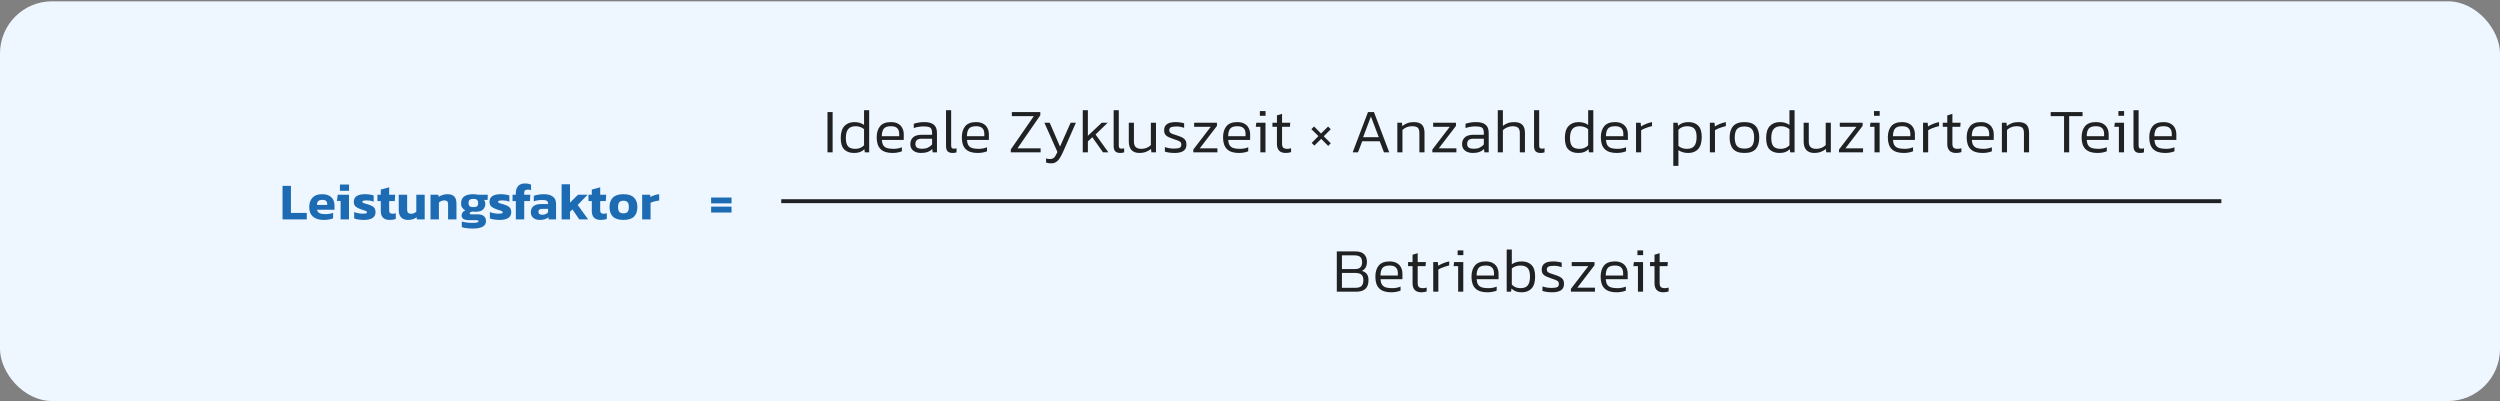 <svg width="960" height="154" viewBox="0 0 960 154" fill="none" xmlns="http://www.w3.org/2000/svg">
<rect x="0" y="0" width="960" height="154" fill="#808080" stroke="none"/>
<rect y="0.5" width="960" height="153.5" rx="20" fill="#EEF6FF"/>
<path d="M108.497 84.25V71.37H111.717V81.77H117.797V84.25H108.497ZM124.226 84.45C122.572 84.45 121.246 84.043 120.246 83.23C119.246 82.403 118.746 81.163 118.746 79.51C118.746 78.003 119.159 76.803 119.986 75.91C120.812 75.017 122.052 74.57 123.706 74.57C125.212 74.57 126.379 74.957 127.206 75.73C128.032 76.503 128.446 77.543 128.446 78.85V80.55H121.726C121.872 81.177 122.212 81.617 122.746 81.87C123.292 82.11 124.032 82.23 124.966 82.23C125.486 82.23 126.012 82.183 126.546 82.09C127.092 81.997 127.546 81.877 127.906 81.73V83.83C127.452 84.043 126.912 84.197 126.286 84.29C125.659 84.397 124.972 84.45 124.226 84.45ZM121.726 78.69H125.646V78.27C125.646 77.803 125.506 77.437 125.226 77.17C124.946 76.89 124.472 76.75 123.806 76.75C123.032 76.75 122.492 76.91 122.186 77.23C121.879 77.537 121.726 78.023 121.726 78.69ZM130.533 73.27V70.85H134.033V73.27H130.533ZM130.793 84.25V77.15H129.393L129.673 74.77H134.013V84.25H130.793ZM139.785 84.45C139.025 84.45 138.305 84.397 137.625 84.29C136.945 84.183 136.405 84.05 136.005 83.89V81.43C136.471 81.63 137.011 81.783 137.625 81.89C138.238 81.997 138.785 82.05 139.265 82.05C139.838 82.05 140.251 82.023 140.505 81.97C140.771 81.917 140.905 81.77 140.905 81.53C140.905 81.263 140.691 81.063 140.265 80.93C139.838 80.797 139.251 80.603 138.505 80.35C137.638 80.043 136.978 79.69 136.525 79.29C136.085 78.877 135.865 78.27 135.865 77.47C135.865 76.537 136.211 75.823 136.905 75.33C137.611 74.823 138.731 74.57 140.265 74.57C140.865 74.57 141.458 74.617 142.045 74.71C142.631 74.803 143.111 74.91 143.485 75.03V77.45C143.111 77.277 142.685 77.15 142.205 77.07C141.725 76.99 141.291 76.95 140.905 76.95C140.411 76.95 139.991 76.983 139.645 77.05C139.311 77.103 139.145 77.243 139.145 77.47C139.145 77.723 139.331 77.903 139.705 78.01C140.078 78.103 140.618 78.263 141.325 78.49C142.071 78.717 142.651 78.963 143.065 79.23C143.478 79.483 143.771 79.79 143.945 80.15C144.118 80.51 144.205 80.963 144.205 81.51C144.205 82.457 143.831 83.183 143.085 83.69C142.338 84.197 141.238 84.45 139.785 84.45ZM149.642 84.45C148.469 84.45 147.602 84.15 147.042 83.55C146.495 82.95 146.222 82.123 146.222 81.07V77.21H144.942V74.77H146.222V72.79L149.442 71.93V74.77H151.742L151.602 77.21H149.442V80.85C149.442 81.303 149.555 81.623 149.782 81.81C150.009 81.983 150.349 82.07 150.802 82.07C151.189 82.07 151.582 82.003 151.982 81.87V84.05C151.355 84.317 150.575 84.45 149.642 84.45ZM156.682 84.45C155.562 84.45 154.689 84.137 154.062 83.51C153.436 82.87 153.122 81.943 153.122 80.73V74.77H156.342V80.55C156.342 81.083 156.469 81.477 156.722 81.73C156.989 81.97 157.382 82.09 157.902 82.09C158.289 82.09 158.656 82.01 159.002 81.85C159.349 81.69 159.636 81.49 159.862 81.25V74.77H163.082V84.25H160.082L159.982 83.45C159.596 83.743 159.129 83.983 158.582 84.17C158.036 84.357 157.402 84.45 156.682 84.45ZM165.322 84.25V74.77H168.322L168.422 75.59C168.808 75.323 169.295 75.09 169.882 74.89C170.468 74.677 171.095 74.57 171.762 74.57C172.988 74.57 173.882 74.863 174.442 75.45C175.002 76.037 175.282 76.943 175.282 78.17V84.25H172.062V78.43C172.062 77.897 171.948 77.517 171.722 77.29C171.495 77.063 171.088 76.95 170.502 76.95C170.155 76.95 169.802 77.03 169.442 77.19C169.082 77.35 168.782 77.55 168.542 77.79V84.25H165.322ZM181.496 87.77C181.029 87.77 180.536 87.75 180.016 87.71C179.496 87.67 179.003 87.61 178.536 87.53C178.069 87.45 177.669 87.357 177.336 87.25V85.05C177.869 85.223 178.509 85.357 179.256 85.45C180.003 85.543 180.689 85.59 181.316 85.59C182.129 85.59 182.736 85.543 183.136 85.45C183.549 85.37 183.756 85.223 183.756 85.01C183.756 84.823 183.676 84.697 183.516 84.63C183.356 84.563 183.043 84.53 182.576 84.53H179.956C179.103 84.53 178.436 84.377 177.956 84.07C177.489 83.763 177.256 83.317 177.256 82.73C177.256 82.33 177.376 81.95 177.616 81.59C177.869 81.23 178.236 80.963 178.716 80.79C178.169 80.51 177.756 80.157 177.476 79.73C177.196 79.303 177.056 78.763 177.056 78.11C177.056 76.883 177.449 75.99 178.236 75.43C179.036 74.857 180.203 74.57 181.736 74.57C182.056 74.57 182.409 74.597 182.796 74.65C183.196 74.69 183.489 74.73 183.676 74.77H187.316L187.236 76.77H185.856C186.189 77.103 186.356 77.597 186.356 78.25C186.356 79.17 186.056 79.91 185.456 80.47C184.869 81.03 183.976 81.31 182.776 81.31C182.576 81.31 182.376 81.303 182.176 81.29C181.989 81.263 181.803 81.243 181.616 81.23C181.269 81.27 180.969 81.343 180.716 81.45C180.476 81.557 180.356 81.71 180.356 81.91C180.356 82.07 180.416 82.177 180.536 82.23C180.669 82.283 180.863 82.31 181.116 82.31H183.536C184.509 82.31 185.263 82.537 185.796 82.99C186.343 83.43 186.616 84.077 186.616 84.93C186.616 86.823 184.909 87.77 181.496 87.77ZM181.756 79.53C182.463 79.53 182.949 79.41 183.216 79.17C183.483 78.93 183.616 78.53 183.616 77.97C183.616 77.41 183.476 77.003 183.196 76.75C182.929 76.497 182.449 76.37 181.756 76.37C181.103 76.37 180.629 76.497 180.336 76.75C180.056 76.99 179.916 77.397 179.916 77.97C179.916 78.503 180.049 78.897 180.316 79.15C180.583 79.403 181.063 79.53 181.756 79.53ZM191.898 84.45C191.138 84.45 190.418 84.397 189.738 84.29C189.058 84.183 188.518 84.05 188.118 83.89V81.43C188.584 81.63 189.124 81.783 189.738 81.89C190.351 81.997 190.898 82.05 191.378 82.05C191.951 82.05 192.364 82.023 192.618 81.97C192.884 81.917 193.018 81.77 193.018 81.53C193.018 81.263 192.804 81.063 192.378 80.93C191.951 80.797 191.364 80.603 190.618 80.35C189.751 80.043 189.091 79.69 188.638 79.29C188.198 78.877 187.978 78.27 187.978 77.47C187.978 76.537 188.324 75.823 189.018 75.33C189.724 74.823 190.844 74.57 192.378 74.57C192.978 74.57 193.571 74.617 194.158 74.71C194.744 74.803 195.224 74.91 195.598 75.03V77.45C195.224 77.277 194.798 77.15 194.318 77.07C193.838 76.99 193.404 76.95 193.018 76.95C192.524 76.95 192.104 76.983 191.758 77.05C191.424 77.103 191.258 77.243 191.258 77.47C191.258 77.723 191.444 77.903 191.818 78.01C192.191 78.103 192.731 78.263 193.438 78.49C194.184 78.717 194.764 78.963 195.178 79.23C195.591 79.483 195.884 79.79 196.058 80.15C196.231 80.51 196.318 80.963 196.318 81.51C196.318 82.457 195.944 83.183 195.198 83.69C194.451 84.197 193.351 84.45 191.898 84.45ZM198.08 84.25V77.21H196.82V74.77H198.08V73.99C198.08 72.963 198.374 72.117 198.96 71.45C199.547 70.783 200.42 70.45 201.58 70.45C202.06 70.45 202.487 70.49 202.86 70.57C203.234 70.637 203.587 70.737 203.92 70.87V73.03C203.72 72.963 203.527 72.91 203.34 72.87C203.154 72.83 202.947 72.81 202.72 72.81C202.2 72.81 201.834 72.91 201.62 73.11C201.407 73.297 201.3 73.61 201.3 74.05V74.77H203.64L203.5 77.21H201.3V84.25H198.08ZM207.207 84.45C206.607 84.45 206.047 84.343 205.527 84.13C205.02 83.917 204.613 83.59 204.307 83.15C204 82.697 203.847 82.137 203.847 81.47C203.847 80.497 204.173 79.737 204.827 79.19C205.493 78.63 206.487 78.35 207.807 78.35H210.447V78.13C210.447 77.65 210.287 77.31 209.967 77.11C209.647 76.897 209.047 76.79 208.167 76.79C207.087 76.79 206.027 76.957 204.987 77.29V75.21C205.453 75.023 206.02 74.87 206.687 74.75C207.367 74.63 208.08 74.57 208.827 74.57C210.293 74.57 211.44 74.87 212.267 75.47C213.107 76.07 213.527 77.023 213.527 78.33V84.25H210.707L210.547 83.45C210.2 83.77 209.753 84.017 209.207 84.19C208.673 84.363 208.007 84.45 207.207 84.45ZM208.227 82.47C208.733 82.47 209.173 82.383 209.547 82.21C209.92 82.037 210.22 81.817 210.447 81.55V80.21H208.167C207.22 80.21 206.747 80.59 206.747 81.35C206.747 81.697 206.867 81.97 207.107 82.17C207.347 82.37 207.72 82.47 208.227 82.47ZM215.657 84.25V70.77H218.877V77.81L221.977 74.77H225.637L221.837 78.71L225.857 84.25H222.437L219.817 80.41L218.877 81.33V84.25H215.657ZM230.675 84.45C229.502 84.45 228.635 84.15 228.075 83.55C227.529 82.95 227.255 82.123 227.255 81.07V77.21H225.975V74.77H227.255V72.79L230.475 71.93V74.77H232.775L232.635 77.21H230.475V80.85C230.475 81.303 230.589 81.623 230.815 81.81C231.042 81.983 231.382 82.07 231.835 82.07C232.222 82.07 232.615 82.003 233.015 81.87V84.05C232.389 84.317 231.609 84.45 230.675 84.45ZM239.396 84.45C237.569 84.45 236.223 84.03 235.356 83.19C234.489 82.337 234.056 81.11 234.056 79.51C234.056 77.923 234.489 76.703 235.356 75.85C236.236 74.997 237.583 74.57 239.396 74.57C241.223 74.57 242.569 74.997 243.436 75.85C244.316 76.703 244.756 77.923 244.756 79.51C244.756 81.11 244.323 82.337 243.456 83.19C242.589 84.03 241.236 84.45 239.396 84.45ZM239.396 81.93C240.143 81.93 240.676 81.743 240.996 81.37C241.316 80.997 241.476 80.377 241.476 79.51C241.476 78.643 241.316 78.023 240.996 77.65C240.676 77.277 240.143 77.09 239.396 77.09C238.663 77.09 238.136 77.277 237.816 77.65C237.496 78.023 237.336 78.643 237.336 79.51C237.336 80.377 237.496 80.997 237.816 81.37C238.136 81.743 238.663 81.93 239.396 81.93ZM246.59 84.25V74.77H249.65L249.75 75.65C250.163 75.397 250.676 75.17 251.29 74.97C251.903 74.757 252.516 74.623 253.13 74.57V76.99C252.783 77.03 252.396 77.097 251.97 77.19C251.556 77.27 251.156 77.37 250.77 77.49C250.396 77.61 250.076 77.737 249.81 77.87V84.25H246.59Z" fill="#1D6BB2"/>
<path d="M273.069 78.09V75.85H280.909V78.09H273.069ZM273.069 81.61V79.35H280.909V81.61H273.069Z" fill="#1D6BB2"/>
<path d="M317.76 58.5V43.044H319.728V58.5H317.76ZM327.976 58.74C326.376 58.74 325.12 58.3 324.208 57.42C323.296 56.524 322.84 55.044 322.84 52.98C322.84 50.932 323.312 49.404 324.256 48.396C325.216 47.388 326.496 46.884 328.096 46.884C329.52 46.884 330.752 47.244 331.792 47.964V42.324H333.76V58.5H332.08L331.936 57.3C331.408 57.796 330.824 58.164 330.184 58.404C329.56 58.628 328.824 58.74 327.976 58.74ZM328.48 57.156C329.136 57.156 329.744 57.044 330.304 56.82C330.864 56.596 331.36 56.252 331.792 55.788V49.596C331.392 49.244 330.92 48.972 330.376 48.78C329.832 48.572 329.216 48.468 328.528 48.468C327.264 48.468 326.328 48.836 325.72 49.572C325.112 50.292 324.808 51.428 324.808 52.98C324.808 54.468 325.088 55.54 325.648 56.196C326.208 56.836 327.152 57.156 328.48 57.156ZM342.722 58.74C340.69 58.74 339.17 58.252 338.162 57.276C337.154 56.3 336.65 54.796 336.65 52.764C336.65 50.94 337.082 49.508 337.946 48.468C338.826 47.412 340.21 46.884 342.098 46.884C343.218 46.884 344.138 47.092 344.858 47.508C345.594 47.908 346.138 48.468 346.49 49.188C346.858 49.892 347.042 50.692 347.042 51.588V53.724H338.618C338.682 54.588 338.866 55.268 339.17 55.764C339.49 56.26 339.962 56.62 340.586 56.844C341.226 57.052 342.066 57.156 343.106 57.156C344.274 57.156 345.346 56.956 346.322 56.556V58.092C345.826 58.3 345.266 58.46 344.642 58.572C344.034 58.684 343.394 58.74 342.722 58.74ZM338.618 52.308H345.29V51.372C345.29 50.444 345.042 49.732 344.546 49.236C344.066 48.724 343.266 48.468 342.146 48.468C340.786 48.468 339.858 48.788 339.362 49.428C338.866 50.068 338.618 51.028 338.618 52.308ZM353.578 58.74C352.858 58.74 352.194 58.612 351.586 58.356C350.978 58.1 350.49 57.724 350.122 57.228C349.754 56.716 349.57 56.076 349.57 55.308C349.57 54.268 349.914 53.42 350.602 52.764C351.29 52.092 352.41 51.756 353.962 51.756H357.922V51.06C357.922 50.436 357.834 49.94 357.658 49.572C357.498 49.204 357.186 48.94 356.722 48.78C356.258 48.62 355.578 48.54 354.682 48.54C353.994 48.54 353.33 48.596 352.69 48.708C352.05 48.82 351.45 48.972 350.89 49.164V47.532C351.402 47.34 352.002 47.188 352.69 47.076C353.394 46.948 354.146 46.884 354.946 46.884C356.562 46.884 357.77 47.212 358.57 47.868C359.386 48.524 359.794 49.588 359.794 51.06V58.5H358.138L357.994 57.204C357.498 57.716 356.898 58.1 356.194 58.356C355.49 58.612 354.618 58.74 353.578 58.74ZM354.082 57.132C354.914 57.132 355.65 56.988 356.29 56.7C356.93 56.396 357.474 55.988 357.922 55.476V53.268H354.01C353.114 53.268 352.474 53.436 352.09 53.772C351.706 54.108 351.514 54.62 351.514 55.308C351.514 55.996 351.746 56.476 352.21 56.748C352.674 57.004 353.298 57.132 354.082 57.132ZM365.747 58.74C364.979 58.74 364.371 58.54 363.923 58.14C363.491 57.724 363.275 57.028 363.275 56.052V42.324H365.243V55.836C365.243 56.316 365.323 56.644 365.483 56.82C365.643 56.996 365.891 57.084 366.227 57.084C366.595 57.084 366.955 57.036 367.307 56.94V58.5C367.051 58.596 366.795 58.66 366.539 58.692C366.283 58.724 366.019 58.74 365.747 58.74ZM375.411 58.74C373.379 58.74 371.859 58.252 370.851 57.276C369.843 56.3 369.339 54.796 369.339 52.764C369.339 50.94 369.771 49.508 370.635 48.468C371.515 47.412 372.899 46.884 374.787 46.884C375.907 46.884 376.827 47.092 377.547 47.508C378.283 47.908 378.827 48.468 379.179 49.188C379.547 49.892 379.731 50.692 379.731 51.588V53.724H371.307C371.371 54.588 371.555 55.268 371.859 55.764C372.179 56.26 372.651 56.62 373.275 56.844C373.915 57.052 374.755 57.156 375.795 57.156C376.963 57.156 378.035 56.956 379.011 56.556V58.092C378.515 58.3 377.955 58.46 377.331 58.572C376.723 58.684 376.083 58.74 375.411 58.74ZM371.307 52.308H377.979V51.372C377.979 50.444 377.731 49.732 377.235 49.236C376.755 48.724 375.955 48.468 374.835 48.468C373.475 48.468 372.547 48.788 372.051 49.428C371.555 50.068 371.307 51.028 371.307 52.308ZM388.147 58.5V57.396L396.979 44.604H388.555V43.044H399.475V44.268L390.715 56.964H399.595V58.5H388.147ZM403.66 62.724C402.908 62.724 402.252 62.62 401.692 62.412V60.828C401.964 60.924 402.212 60.988 402.436 61.02C402.676 61.052 402.916 61.068 403.156 61.068C403.7 61.068 404.124 60.972 404.428 60.78C404.748 60.588 405.028 60.292 405.268 59.892C405.508 59.508 405.772 59.004 406.06 58.38L401.044 47.124H403.084L407.044 56.292L411.124 47.124H413.14L408.364 57.996C407.964 58.908 407.556 59.716 407.14 60.42C406.724 61.14 406.244 61.7 405.7 62.1C405.156 62.516 404.476 62.724 403.66 62.724ZM415.779 58.5V42.324H417.747V52.14L423.075 47.124H425.355L420.699 51.636L425.619 58.5H423.555L419.451 52.692L417.747 54.3V58.5H415.779ZM430.116 58.74C429.348 58.74 428.74 58.54 428.292 58.14C427.86 57.724 427.644 57.028 427.644 56.052V42.324H429.612V55.836C429.612 56.316 429.692 56.644 429.852 56.82C430.012 56.996 430.26 57.084 430.596 57.084C430.964 57.084 431.324 57.036 431.676 56.94V58.5C431.42 58.596 431.164 58.66 430.908 58.692C430.652 58.724 430.388 58.74 430.116 58.74ZM437.588 58.74C436.228 58.74 435.196 58.364 434.492 57.612C433.804 56.86 433.46 55.764 433.46 54.324V47.124H435.428V54.396C435.428 55.34 435.66 56.036 436.124 56.484C436.604 56.932 437.34 57.156 438.332 57.156C439.036 57.156 439.7 57.028 440.324 56.772C440.948 56.516 441.484 56.164 441.932 55.716V47.124H443.9V58.5H442.124L442.004 57.204C441.46 57.652 440.812 58.02 440.06 58.308C439.308 58.596 438.484 58.74 437.588 58.74ZM451.083 58.74C450.347 58.74 449.643 58.692 448.971 58.596C448.315 58.5 447.763 58.372 447.315 58.212V56.484C447.859 56.676 448.427 56.82 449.019 56.916C449.627 57.012 450.227 57.06 450.819 57.06C451.827 57.06 452.547 56.956 452.979 56.748C453.411 56.524 453.627 56.116 453.627 55.524C453.627 55.092 453.507 54.764 453.267 54.54C453.043 54.316 452.691 54.116 452.211 53.94C451.747 53.764 451.147 53.556 450.411 53.316C449.755 53.092 449.171 52.86 448.659 52.62C448.147 52.38 447.747 52.06 447.459 51.66C447.171 51.244 447.027 50.692 447.027 50.004C447.027 48.996 447.379 48.228 448.083 47.7C448.787 47.156 449.923 46.884 451.491 46.884C452.099 46.884 452.683 46.932 453.243 47.028C453.803 47.108 454.291 47.212 454.707 47.34V49.068C453.699 48.732 452.731 48.564 451.803 48.564C450.811 48.564 450.091 48.668 449.643 48.876C449.211 49.068 448.995 49.436 448.995 49.98C448.995 50.348 449.091 50.644 449.283 50.868C449.491 51.076 449.803 51.26 450.219 51.42C450.651 51.564 451.203 51.748 451.875 51.972C452.755 52.244 453.467 52.524 454.011 52.812C454.555 53.1 454.955 53.452 455.211 53.868C455.467 54.284 455.595 54.828 455.595 55.5C455.595 56.62 455.203 57.444 454.419 57.972C453.635 58.484 452.523 58.74 451.083 58.74ZM458.236 58.5V57.42L464.932 48.684H458.548V47.124H467.308V48.348L460.708 56.964H467.476V58.5H458.236ZM475.727 58.74C473.695 58.74 472.175 58.252 471.167 57.276C470.159 56.3 469.655 54.796 469.655 52.764C469.655 50.94 470.087 49.508 470.951 48.468C471.831 47.412 473.215 46.884 475.103 46.884C476.223 46.884 477.143 47.092 477.863 47.508C478.599 47.908 479.143 48.468 479.495 49.188C479.863 49.892 480.047 50.692 480.047 51.588V53.724H471.623C471.687 54.588 471.871 55.268 472.175 55.764C472.495 56.26 472.967 56.62 473.591 56.844C474.231 57.052 475.071 57.156 476.111 57.156C477.279 57.156 478.351 56.956 479.327 56.556V58.092C478.831 58.3 478.271 58.46 477.647 58.572C477.039 58.684 476.399 58.74 475.727 58.74ZM471.623 52.308H478.295V51.372C478.295 50.444 478.047 49.732 477.551 49.236C477.071 48.724 476.271 48.468 475.151 48.468C473.791 48.468 472.863 48.788 472.367 49.428C471.871 50.068 471.623 51.028 471.623 52.308ZM483.784 44.46V42.66H485.968V44.46H483.784ZM483.976 58.5V48.684H482.224L482.416 47.124H485.944V58.5H483.976ZM493.728 58.74C492.608 58.74 491.76 58.444 491.184 57.852C490.624 57.244 490.344 56.404 490.344 55.332V48.684H488.616V47.124H490.344V44.316L492.312 43.716V47.124H495.456L495.336 48.684H492.312V55.236C492.312 55.924 492.464 56.42 492.768 56.724C493.088 57.012 493.632 57.156 494.4 57.156C494.816 57.156 495.272 57.076 495.768 56.916V58.404C495.176 58.628 494.496 58.74 493.728 58.74ZM510.025 56.028L507.337 53.316L504.721 55.908L503.689 54.876L506.281 52.26L503.569 49.596L504.601 48.564L507.265 51.276L509.977 48.588L511.009 49.62L508.321 52.332L511.009 55.02L510.025 56.028ZM519.424 58.5L525.304 43.044H527.608L533.464 58.5H531.448L529.816 54.252H523.096L521.464 58.5H519.424ZM523.432 52.692H529.456L526.432 44.748L523.432 52.692ZM536.573 58.5V47.124H538.349L538.469 48.42C539.013 47.972 539.645 47.604 540.365 47.316C541.101 47.028 541.941 46.884 542.885 46.884C544.325 46.884 545.373 47.22 546.029 47.892C546.685 48.564 547.013 49.62 547.013 51.06V58.5H545.045V51.132C545.045 50.14 544.845 49.452 544.445 49.068C544.045 48.668 543.277 48.468 542.141 48.468C541.437 48.468 540.773 48.596 540.149 48.852C539.525 49.108 538.989 49.46 538.541 49.908V58.5H536.573ZM550.021 58.5V57.42L556.717 48.684H550.333V47.124H559.093V48.348L552.493 56.964H559.261V58.5H550.021ZM565.448 58.74C564.728 58.74 564.064 58.612 563.456 58.356C562.848 58.1 562.36 57.724 561.992 57.228C561.624 56.716 561.44 56.076 561.44 55.308C561.44 54.268 561.784 53.42 562.472 52.764C563.16 52.092 564.28 51.756 565.832 51.756H569.792V51.06C569.792 50.436 569.704 49.94 569.528 49.572C569.368 49.204 569.056 48.94 568.592 48.78C568.128 48.62 567.448 48.54 566.552 48.54C565.864 48.54 565.2 48.596 564.56 48.708C563.92 48.82 563.32 48.972 562.76 49.164V47.532C563.272 47.34 563.872 47.188 564.56 47.076C565.264 46.948 566.016 46.884 566.816 46.884C568.432 46.884 569.64 47.212 570.44 47.868C571.256 48.524 571.664 49.588 571.664 51.06V58.5H570.008L569.864 57.204C569.368 57.716 568.768 58.1 568.064 58.356C567.36 58.612 566.488 58.74 565.448 58.74ZM565.952 57.132C566.784 57.132 567.52 56.988 568.16 56.7C568.8 56.396 569.344 55.988 569.792 55.476V53.268H565.88C564.984 53.268 564.344 53.436 563.96 53.772C563.576 54.108 563.384 54.62 563.384 55.308C563.384 55.996 563.616 56.476 564.08 56.748C564.544 57.004 565.168 57.132 565.952 57.132ZM575.145 58.5V42.324H577.113V48.348C577.641 47.916 578.257 47.564 578.961 47.292C579.681 47.02 580.513 46.884 581.457 46.884C582.833 46.884 583.865 47.22 584.553 47.892C585.241 48.564 585.585 49.62 585.585 51.06V58.5H583.617V51.132C583.617 50.14 583.393 49.452 582.945 49.068C582.513 48.668 581.793 48.468 580.785 48.468C580.145 48.468 579.481 48.612 578.793 48.9C578.121 49.172 577.561 49.532 577.113 49.98V58.5H575.145ZM591.544 58.74C590.776 58.74 590.168 58.54 589.72 58.14C589.288 57.724 589.072 57.028 589.072 56.052V42.324H591.04V55.836C591.04 56.316 591.12 56.644 591.28 56.82C591.44 56.996 591.688 57.084 592.024 57.084C592.392 57.084 592.752 57.036 593.104 56.94V58.5C592.848 58.596 592.592 58.66 592.336 58.692C592.08 58.724 591.816 58.74 591.544 58.74ZM606.044 58.74C604.444 58.74 603.188 58.3 602.276 57.42C601.364 56.524 600.908 55.044 600.908 52.98C600.908 50.932 601.38 49.404 602.324 48.396C603.284 47.388 604.564 46.884 606.164 46.884C607.588 46.884 608.82 47.244 609.86 47.964V42.324H611.828V58.5H610.148L610.004 57.3C609.476 57.796 608.892 58.164 608.252 58.404C607.628 58.628 606.892 58.74 606.044 58.74ZM606.548 57.156C607.204 57.156 607.812 57.044 608.372 56.82C608.932 56.596 609.428 56.252 609.86 55.788V49.596C609.46 49.244 608.988 48.972 608.444 48.78C607.9 48.572 607.284 48.468 606.596 48.468C605.332 48.468 604.396 48.836 603.788 49.572C603.18 50.292 602.876 51.428 602.876 52.98C602.876 54.468 603.156 55.54 603.716 56.196C604.276 56.836 605.22 57.156 606.548 57.156ZM620.791 58.74C618.759 58.74 617.239 58.252 616.231 57.276C615.223 56.3 614.719 54.796 614.719 52.764C614.719 50.94 615.151 49.508 616.015 48.468C616.895 47.412 618.279 46.884 620.167 46.884C621.287 46.884 622.207 47.092 622.927 47.508C623.663 47.908 624.207 48.468 624.559 49.188C624.927 49.892 625.111 50.692 625.111 51.588V53.724H616.687C616.751 54.588 616.935 55.268 617.239 55.764C617.559 56.26 618.031 56.62 618.655 56.844C619.295 57.052 620.135 57.156 621.175 57.156C622.343 57.156 623.415 56.956 624.391 56.556V58.092C623.895 58.3 623.335 58.46 622.711 58.572C622.103 58.684 621.463 58.74 620.791 58.74ZM616.687 52.308H623.359V51.372C623.359 50.444 623.111 49.732 622.615 49.236C622.135 48.724 621.335 48.468 620.215 48.468C618.855 48.468 617.927 48.788 617.431 49.428C616.935 50.068 616.687 51.028 616.687 52.308ZM628.235 58.5V47.124H630.011L630.155 48.564C630.715 48.196 631.371 47.86 632.123 47.556C632.891 47.252 633.643 47.028 634.379 46.884V48.42C633.931 48.516 633.443 48.652 632.915 48.828C632.387 48.988 631.883 49.172 631.403 49.38C630.923 49.588 630.523 49.804 630.203 50.028V58.5H628.235ZM642.544 63.684V47.124H644.224L644.368 48.324C644.896 47.828 645.472 47.468 646.096 47.244C646.736 47.004 647.48 46.884 648.328 46.884C649.928 46.884 651.184 47.332 652.096 48.228C653.008 49.108 653.464 50.58 653.464 52.644C653.464 54.692 653.008 56.22 652.096 57.228C651.184 58.236 649.92 58.74 648.304 58.74C646.816 58.74 645.552 58.38 644.512 57.66V63.684H642.544ZM647.776 57.156C649.056 57.156 649.992 56.796 650.584 56.076C651.192 55.34 651.496 54.196 651.496 52.644C651.496 51.156 651.216 50.092 650.656 49.452C650.096 48.796 649.152 48.468 647.824 48.468C647.168 48.468 646.56 48.58 646 48.804C645.44 49.028 644.944 49.372 644.512 49.836V56.028C644.912 56.38 645.384 56.66 645.928 56.868C646.472 57.06 647.088 57.156 647.776 57.156ZM656.588 58.5V47.124H658.364L658.508 48.564C659.068 48.196 659.724 47.86 660.476 47.556C661.244 47.252 661.996 47.028 662.732 46.884V48.42C662.284 48.516 661.796 48.652 661.268 48.828C660.74 48.988 660.236 49.172 659.756 49.38C659.276 49.588 658.876 49.804 658.556 50.028V58.5H656.588ZM669.864 58.74C667.88 58.74 666.432 58.236 665.52 57.228C664.624 56.204 664.176 54.732 664.176 52.812C664.176 50.908 664.632 49.444 665.544 48.42C666.456 47.396 667.896 46.884 669.864 46.884C671.832 46.884 673.272 47.396 674.184 48.42C675.096 49.444 675.552 50.908 675.552 52.812C675.552 54.732 675.104 56.204 674.208 57.228C673.312 58.236 671.864 58.74 669.864 58.74ZM669.864 57.06C671.224 57.06 672.184 56.724 672.744 56.052C673.304 55.364 673.584 54.284 673.584 52.812C673.584 51.34 673.296 50.268 672.72 49.596C672.16 48.908 671.208 48.564 669.864 48.564C668.52 48.564 667.56 48.908 666.984 49.596C666.424 50.268 666.144 51.34 666.144 52.812C666.144 54.284 666.424 55.364 666.984 56.052C667.544 56.724 668.504 57.06 669.864 57.06ZM683.334 58.74C681.734 58.74 680.478 58.3 679.566 57.42C678.654 56.524 678.198 55.044 678.198 52.98C678.198 50.932 678.67 49.404 679.614 48.396C680.574 47.388 681.854 46.884 683.454 46.884C684.878 46.884 686.11 47.244 687.15 47.964V42.324H689.118V58.5H687.438L687.294 57.3C686.766 57.796 686.182 58.164 685.542 58.404C684.918 58.628 684.182 58.74 683.334 58.74ZM683.838 57.156C684.494 57.156 685.102 57.044 685.662 56.82C686.222 56.596 686.718 56.252 687.15 55.788V49.596C686.75 49.244 686.278 48.972 685.734 48.78C685.19 48.572 684.574 48.468 683.886 48.468C682.622 48.468 681.686 48.836 681.078 49.572C680.47 50.292 680.166 51.428 680.166 52.98C680.166 54.468 680.446 55.54 681.006 56.196C681.566 56.836 682.51 57.156 683.838 57.156ZM696.73 58.74C695.37 58.74 694.338 58.364 693.634 57.612C692.946 56.86 692.602 55.764 692.602 54.324V47.124H694.57V54.396C694.57 55.34 694.802 56.036 695.266 56.484C695.746 56.932 696.482 57.156 697.474 57.156C698.178 57.156 698.842 57.028 699.466 56.772C700.09 56.516 700.626 56.164 701.074 55.716V47.124H703.042V58.5H701.266L701.146 57.204C700.602 57.652 699.954 58.02 699.202 58.308C698.45 58.596 697.626 58.74 696.73 58.74ZM706.17 58.5V57.42L712.866 48.684H706.482V47.124H715.242V48.348L708.642 56.964H715.41V58.5H706.17ZM719.618 44.46V42.66H721.802V44.46H719.618ZM719.81 58.5V48.684H718.058L718.25 47.124H721.778V58.5H719.81ZM731.003 58.74C728.971 58.74 727.451 58.252 726.443 57.276C725.435 56.3 724.931 54.796 724.931 52.764C724.931 50.94 725.363 49.508 726.227 48.468C727.107 47.412 728.491 46.884 730.379 46.884C731.499 46.884 732.419 47.092 733.139 47.508C733.875 47.908 734.419 48.468 734.771 49.188C735.139 49.892 735.323 50.692 735.323 51.588V53.724H726.899C726.963 54.588 727.147 55.268 727.451 55.764C727.771 56.26 728.243 56.62 728.867 56.844C729.507 57.052 730.347 57.156 731.387 57.156C732.555 57.156 733.627 56.956 734.603 56.556V58.092C734.107 58.3 733.547 58.46 732.923 58.572C732.315 58.684 731.675 58.74 731.003 58.74ZM726.899 52.308H733.571V51.372C733.571 50.444 733.323 49.732 732.827 49.236C732.347 48.724 731.547 48.468 730.427 48.468C729.067 48.468 728.139 48.788 727.643 49.428C727.147 50.068 726.899 51.028 726.899 52.308ZM738.448 58.5V47.124H740.224L740.368 48.564C740.928 48.196 741.584 47.86 742.336 47.556C743.104 47.252 743.856 47.028 744.592 46.884V48.42C744.144 48.516 743.656 48.652 743.128 48.828C742.6 48.988 742.096 49.172 741.616 49.38C741.136 49.588 740.736 49.804 740.416 50.028V58.5H738.448ZM751.137 58.74C750.017 58.74 749.169 58.444 748.593 57.852C748.033 57.244 747.753 56.404 747.753 55.332V48.684H746.025V47.124H747.753V44.316L749.721 43.716V47.124H752.865L752.745 48.684H749.721V55.236C749.721 55.924 749.873 56.42 750.177 56.724C750.497 57.012 751.041 57.156 751.809 57.156C752.225 57.156 752.681 57.076 753.177 56.916V58.404C752.585 58.628 751.905 58.74 751.137 58.74ZM761.278 58.74C759.246 58.74 757.726 58.252 756.718 57.276C755.71 56.3 755.206 54.796 755.206 52.764C755.206 50.94 755.638 49.508 756.502 48.468C757.382 47.412 758.766 46.884 760.654 46.884C761.774 46.884 762.694 47.092 763.414 47.508C764.15 47.908 764.694 48.468 765.046 49.188C765.414 49.892 765.598 50.692 765.598 51.588V53.724H757.174C757.238 54.588 757.422 55.268 757.726 55.764C758.046 56.26 758.518 56.62 759.142 56.844C759.782 57.052 760.622 57.156 761.662 57.156C762.83 57.156 763.902 56.956 764.878 56.556V58.092C764.382 58.3 763.822 58.46 763.198 58.572C762.59 58.684 761.95 58.74 761.278 58.74ZM757.174 52.308H763.846V51.372C763.846 50.444 763.598 49.732 763.102 49.236C762.622 48.724 761.822 48.468 760.702 48.468C759.342 48.468 758.414 48.788 757.918 49.428C757.422 50.068 757.174 51.028 757.174 52.308ZM768.723 58.5V47.124H770.499L770.619 48.42C771.163 47.972 771.795 47.604 772.515 47.316C773.251 47.028 774.091 46.884 775.035 46.884C776.475 46.884 777.523 47.22 778.179 47.892C778.835 48.564 779.163 49.62 779.163 51.06V58.5H777.195V51.132C777.195 50.14 776.995 49.452 776.595 49.068C776.195 48.668 775.427 48.468 774.291 48.468C773.587 48.468 772.923 48.596 772.299 48.852C771.675 49.108 771.139 49.46 770.691 49.908V58.5H768.723ZM792.597 58.5V44.604H787.461V43.044H799.701V44.604H794.565V58.5H792.597ZM805.41 58.74C803.378 58.74 801.858 58.252 800.85 57.276C799.842 56.3 799.338 54.796 799.338 52.764C799.338 50.94 799.77 49.508 800.634 48.468C801.514 47.412 802.898 46.884 804.786 46.884C805.906 46.884 806.826 47.092 807.546 47.508C808.282 47.908 808.826 48.468 809.178 49.188C809.546 49.892 809.73 50.692 809.73 51.588V53.724H801.306C801.37 54.588 801.554 55.268 801.858 55.764C802.178 56.26 802.65 56.62 803.274 56.844C803.914 57.052 804.754 57.156 805.794 57.156C806.962 57.156 808.034 56.956 809.01 56.556V58.092C808.514 58.3 807.954 58.46 807.33 58.572C806.722 58.684 806.082 58.74 805.41 58.74ZM801.306 52.308H807.978V51.372C807.978 50.444 807.73 49.732 807.234 49.236C806.754 48.724 805.954 48.468 804.834 48.468C803.474 48.468 802.546 48.788 802.05 49.428C801.554 50.068 801.306 51.028 801.306 52.308ZM813.466 44.46V42.66H815.65V44.46H813.466ZM813.658 58.5V48.684H811.906L812.098 47.124H815.626V58.5H813.658ZM821.731 58.74C820.963 58.74 820.355 58.54 819.907 58.14C819.475 57.724 819.259 57.028 819.259 56.052V42.324H821.227V55.836C821.227 56.316 821.307 56.644 821.467 56.82C821.627 56.996 821.875 57.084 822.211 57.084C822.579 57.084 822.939 57.036 823.291 56.94V58.5C823.035 58.596 822.779 58.66 822.523 58.692C822.267 58.724 822.003 58.74 821.731 58.74ZM831.395 58.74C829.363 58.74 827.843 58.252 826.835 57.276C825.827 56.3 825.323 54.796 825.323 52.764C825.323 50.94 825.755 49.508 826.619 48.468C827.499 47.412 828.883 46.884 830.771 46.884C831.891 46.884 832.811 47.092 833.531 47.508C834.267 47.908 834.811 48.468 835.163 49.188C835.531 49.892 835.715 50.692 835.715 51.588V53.724H827.291C827.355 54.588 827.539 55.268 827.843 55.764C828.163 56.26 828.635 56.62 829.259 56.844C829.899 57.052 830.739 57.156 831.779 57.156C832.947 57.156 834.019 56.956 834.995 56.556V58.092C834.499 58.3 833.939 58.46 833.315 58.572C832.707 58.684 832.067 58.74 831.395 58.74ZM827.291 52.308H833.963V51.372C833.963 50.444 833.715 49.732 833.219 49.236C832.739 48.724 831.939 48.468 830.819 48.468C829.459 48.468 828.531 48.788 828.035 49.428C827.539 50.068 827.291 51.028 827.291 52.308Z" fill="#202122"/>
<rect x="300" y="76.5" width="553" height="1.5" fill="#202122"/>
<path d="M513.333 112V96.544H520.485C522.005 96.544 523.117 96.904 523.821 97.624C524.541 98.328 524.901 99.328 524.901 100.624C524.901 101.472 524.725 102.184 524.373 102.76C524.037 103.32 523.565 103.744 522.957 104.032C523.741 104.224 524.357 104.6 524.805 105.16C525.269 105.704 525.501 106.512 525.501 107.584C525.501 109.088 525.109 110.2 524.325 110.92C523.541 111.64 522.389 112 520.869 112H513.333ZM515.301 103.312H520.365C521.341 103.312 522.029 103.08 522.429 102.616C522.845 102.136 523.053 101.52 523.053 100.768C523.053 99.872 522.845 99.2 522.429 98.752C522.013 98.288 521.205 98.056 520.005 98.056H515.301V103.312ZM515.301 110.512H520.533C521.573 110.512 522.333 110.288 522.813 109.84C523.293 109.376 523.533 108.6 523.533 107.512C523.533 106.616 523.293 105.944 522.813 105.496C522.349 105.032 521.485 104.8 520.221 104.8H515.301V110.512ZM534.212 112.24C532.18 112.24 530.66 111.752 529.652 110.776C528.644 109.8 528.14 108.296 528.14 106.264C528.14 104.44 528.572 103.008 529.436 101.968C530.316 100.912 531.7 100.384 533.588 100.384C534.708 100.384 535.628 100.592 536.348 101.008C537.084 101.408 537.628 101.968 537.98 102.688C538.348 103.392 538.532 104.192 538.532 105.088V107.224H530.108C530.172 108.088 530.356 108.768 530.66 109.264C530.98 109.76 531.452 110.12 532.076 110.344C532.716 110.552 533.556 110.656 534.596 110.656C535.764 110.656 536.836 110.456 537.812 110.056V111.592C537.316 111.8 536.756 111.96 536.132 112.072C535.524 112.184 534.884 112.24 534.212 112.24ZM530.108 105.808H536.78V104.872C536.78 103.944 536.532 103.232 536.036 102.736C535.556 102.224 534.756 101.968 533.636 101.968C532.276 101.968 531.348 102.288 530.852 102.928C530.356 103.568 530.108 104.528 530.108 105.808ZM545.808 112.24C544.688 112.24 543.84 111.944 543.264 111.352C542.704 110.744 542.424 109.904 542.424 108.832V102.184H540.696V100.624H542.424V97.816L544.392 97.216V100.624H547.536L547.416 102.184H544.392V108.736C544.392 109.424 544.544 109.92 544.848 110.224C545.168 110.512 545.712 110.656 546.48 110.656C546.896 110.656 547.352 110.576 547.848 110.416V111.904C547.256 112.128 546.576 112.24 545.808 112.24ZM550.357 112V100.624H552.133L552.277 102.064C552.837 101.696 553.493 101.36 554.245 101.056C555.013 100.752 555.765 100.528 556.501 100.384V101.92C556.053 102.016 555.565 102.152 555.037 102.328C554.509 102.488 554.005 102.672 553.525 102.88C553.045 103.088 552.645 103.304 552.325 103.528V112H550.357ZM559.74 97.96V96.16H561.924V97.96H559.74ZM559.932 112V102.184H558.18L558.372 100.624H561.9V112H559.932ZM571.125 112.24C569.093 112.24 567.573 111.752 566.565 110.776C565.557 109.8 565.053 108.296 565.053 106.264C565.053 104.44 565.485 103.008 566.349 101.968C567.229 100.912 568.613 100.384 570.501 100.384C571.621 100.384 572.541 100.592 573.261 101.008C573.997 101.408 574.541 101.968 574.893 102.688C575.261 103.392 575.445 104.192 575.445 105.088V107.224H567.021C567.085 108.088 567.269 108.768 567.573 109.264C567.893 109.76 568.365 110.12 568.989 110.344C569.629 110.552 570.469 110.656 571.509 110.656C572.677 110.656 573.749 110.456 574.725 110.056V111.592C574.229 111.8 573.669 111.96 573.045 112.072C572.437 112.184 571.797 112.24 571.125 112.24ZM567.021 105.808H573.693V104.872C573.693 103.944 573.445 103.232 572.949 102.736C572.469 102.224 571.669 101.968 570.549 101.968C569.189 101.968 568.261 102.288 567.765 102.928C567.269 103.568 567.021 104.528 567.021 105.808ZM584.354 112.24C583.506 112.24 582.762 112.128 582.122 111.904C581.498 111.664 580.922 111.296 580.394 110.8L580.25 112H578.57V95.824H580.538V101.464C581.578 100.744 582.842 100.384 584.33 100.384C585.946 100.384 587.21 100.848 588.122 101.776C589.034 102.688 589.49 104.168 589.49 106.216C589.49 108.28 589.034 109.8 588.122 110.776C587.21 111.752 585.954 112.24 584.354 112.24ZM583.85 110.656C585.178 110.656 586.122 110.288 586.682 109.552C587.242 108.816 587.522 107.704 587.522 106.216C587.522 104.664 587.218 103.568 586.61 102.928C586.018 102.288 585.082 101.968 583.802 101.968C583.114 101.968 582.498 102.072 581.954 102.28C581.41 102.472 580.938 102.744 580.538 103.096V109.288C580.97 109.752 581.466 110.096 582.026 110.32C582.586 110.544 583.194 110.656 583.85 110.656ZM596.073 112.24C595.337 112.24 594.633 112.192 593.961 112.096C593.305 112 592.753 111.872 592.305 111.712V109.984C592.849 110.176 593.417 110.32 594.009 110.416C594.617 110.512 595.217 110.56 595.809 110.56C596.817 110.56 597.537 110.456 597.969 110.248C598.401 110.024 598.617 109.616 598.617 109.024C598.617 108.592 598.497 108.264 598.257 108.04C598.033 107.816 597.681 107.616 597.201 107.44C596.737 107.264 596.137 107.056 595.401 106.816C594.745 106.592 594.161 106.36 593.649 106.12C593.137 105.88 592.737 105.56 592.449 105.16C592.161 104.744 592.017 104.192 592.017 103.504C592.017 102.496 592.369 101.728 593.073 101.2C593.777 100.656 594.913 100.384 596.481 100.384C597.089 100.384 597.673 100.432 598.233 100.528C598.793 100.608 599.281 100.712 599.697 100.84V102.568C598.689 102.232 597.721 102.064 596.793 102.064C595.801 102.064 595.081 102.168 594.633 102.376C594.201 102.568 593.985 102.936 593.985 103.48C593.985 103.848 594.081 104.144 594.273 104.368C594.481 104.576 594.793 104.76 595.209 104.92C595.641 105.064 596.193 105.248 596.865 105.472C597.745 105.744 598.457 106.024 599.001 106.312C599.545 106.6 599.945 106.952 600.201 107.368C600.457 107.784 600.585 108.328 600.585 109C600.585 110.12 600.193 110.944 599.409 111.472C598.625 111.984 597.513 112.24 596.073 112.24ZM603.226 112V110.92L609.922 102.184H603.538V100.624H612.298V101.848L605.698 110.464H612.466V112H603.226ZM620.717 112.24C618.685 112.24 617.165 111.752 616.157 110.776C615.149 109.8 614.645 108.296 614.645 106.264C614.645 104.44 615.077 103.008 615.941 101.968C616.821 100.912 618.205 100.384 620.093 100.384C621.213 100.384 622.133 100.592 622.853 101.008C623.589 101.408 624.133 101.968 624.485 102.688C624.853 103.392 625.037 104.192 625.037 105.088V107.224H616.613C616.677 108.088 616.861 108.768 617.165 109.264C617.485 109.76 617.957 110.12 618.581 110.344C619.221 110.552 620.061 110.656 621.101 110.656C622.269 110.656 623.341 110.456 624.317 110.056V111.592C623.821 111.8 623.261 111.96 622.637 112.072C622.029 112.184 621.389 112.24 620.717 112.24ZM616.613 105.808H623.285V104.872C623.285 103.944 623.037 103.232 622.541 102.736C622.061 102.224 621.261 101.968 620.141 101.968C618.781 101.968 617.853 102.288 617.357 102.928C616.861 103.568 616.613 104.528 616.613 105.808ZM628.774 97.96V96.16H630.958V97.96H628.774ZM628.966 112V102.184H627.214L627.406 100.624H630.934V112H628.966ZM638.718 112.24C637.598 112.24 636.75 111.944 636.174 111.352C635.614 110.744 635.334 109.904 635.334 108.832V102.184H633.606V100.624H635.334V97.816L637.302 97.216V100.624H640.446L640.326 102.184H637.302V108.736C637.302 109.424 637.454 109.92 637.758 110.224C638.078 110.512 638.622 110.656 639.39 110.656C639.806 110.656 640.262 110.576 640.758 110.416V111.904C640.166 112.128 639.486 112.24 638.718 112.24Z" fill="#202122"/>
</svg>
